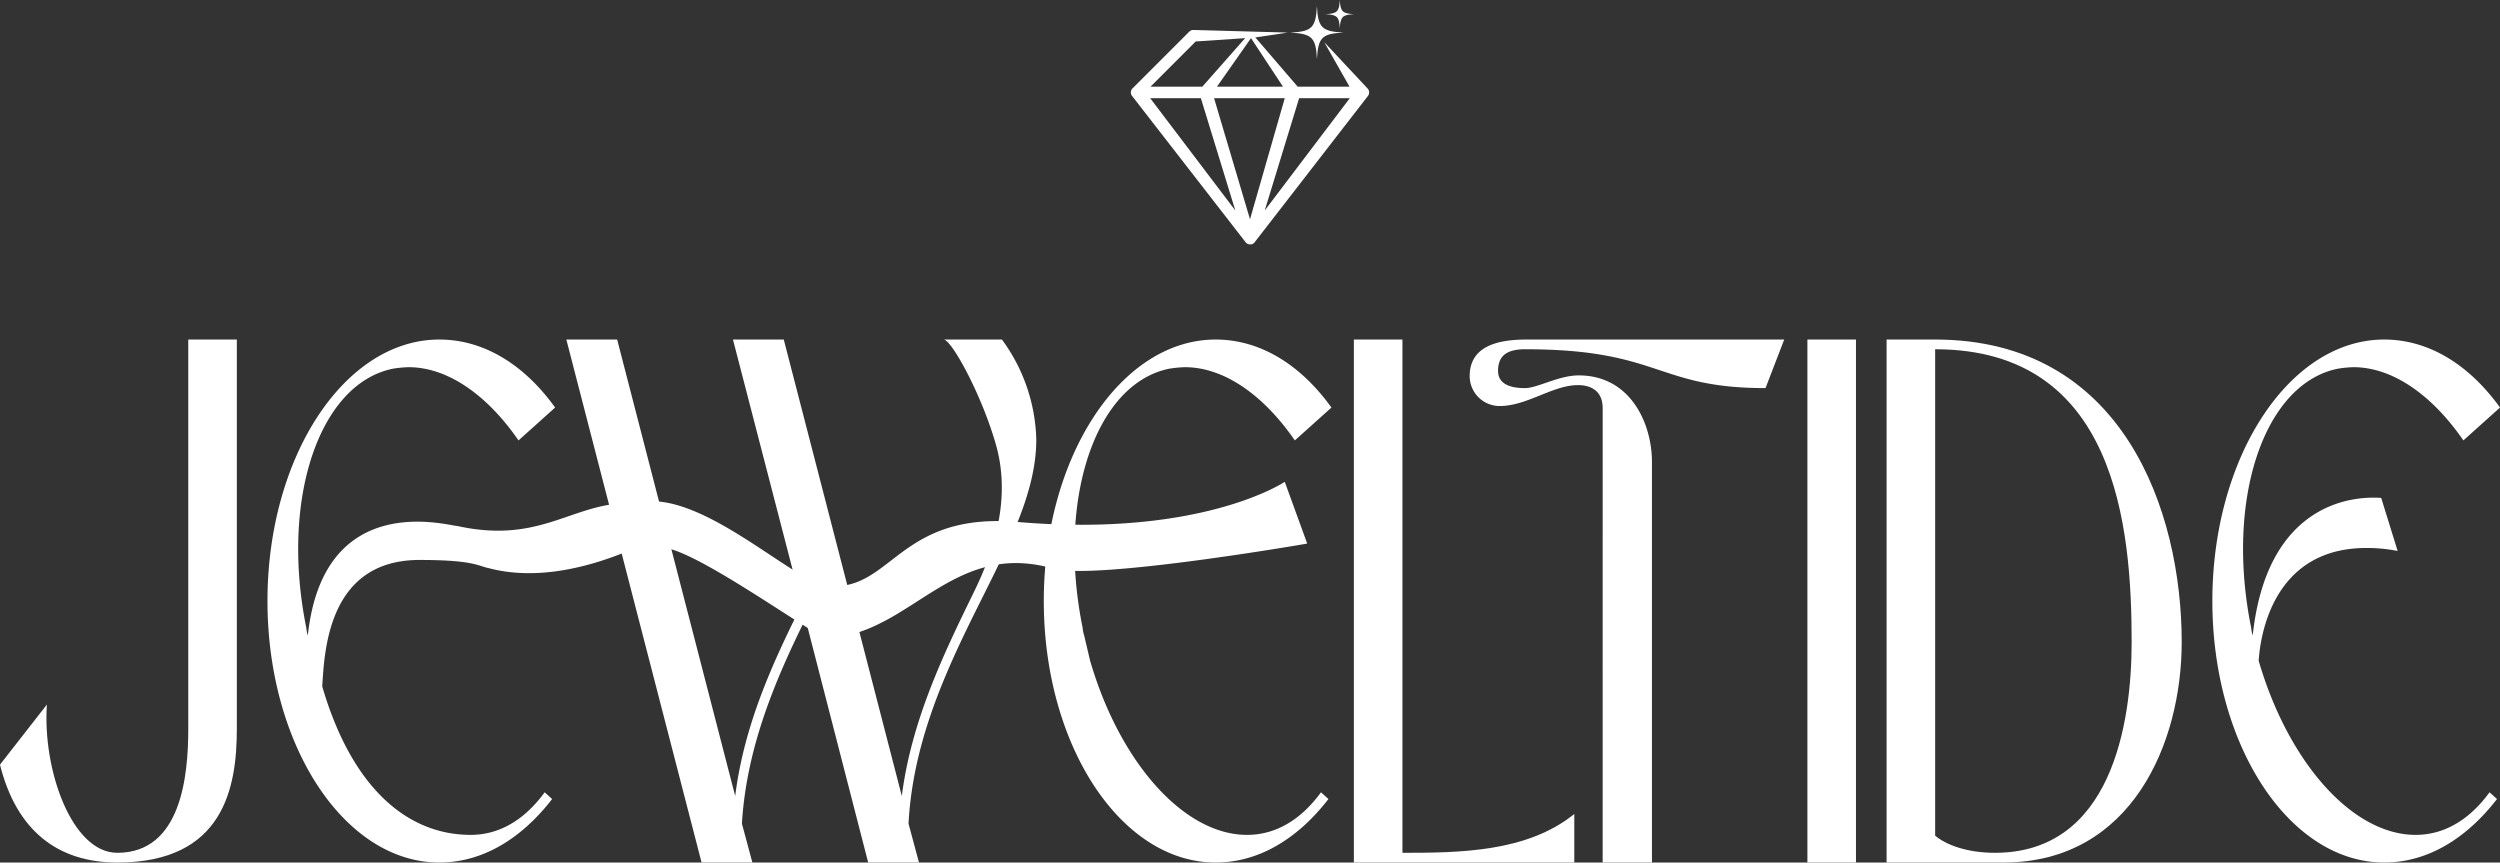 <svg xmlns="http://www.w3.org/2000/svg" xmlns:xlink="http://www.w3.org/1999/xlink" id="Groupe_30" data-name="Groupe 30" width="441.139" height="152.197" viewBox="0 0 441.139 152.197"><rect x="0" y="0" width="441.139" height="152.197" fill="#333333" stroke="none"/><defs><clipPath id="clip-path"><rect id="Rectangle_59" data-name="Rectangle 59" width="441.139" height="152.197" fill="none"></rect></clipPath></defs><g id="Groupe_29" data-name="Groupe 29" transform="translate(0 0)" clip-path="url(#clip-path)"><path id="Trac&#xE9;_229" data-name="Trac&#xE9; 229" d="M88.666,129.87c-5.405,6.987-12.261,11.206-19.907,11.206-16.743,0-30.322-20.7-30.322-46.142s13.58-46.142,30.322-46.142c7.91,0,15.03,4.482,20.434,12l-6.459,5.8c-5.538-8.042-12.525-12.92-19.38-12.92a19.761,19.761,0,0,0-2.769.265C47.535,56.571,40.678,77,45.292,99.68A5.84,5.84,0,0,0,45.556,101c2.769-25.708,24.425-19.429,26.4-19.3l5.6,7.452c-1.977-.4-2.72-1.466-12.278-1.466-16.245,0-16.783,16.249-17.18,22.311,5.274,18.063,15.124,26.2,26.2,26.2,5.538,0,9.888-3.164,13.052-7.514ZM71.958,81.7c13.4,2.927,19.105-2.834,27.817-3.908,12.865-1.586-7.009-1.847,7.758-.411,10.72,1.043,24.433,14.383,29.733,14.886C148.6,93.346,149.7,79.179,170.8,80.985c32.523,2.782,47.142-7.086,47.142-7.086l3.964,10.9s-37.533,6.508-44.826,4.412c-17.866-5.131-25.16,11.636-39.877,12.262-1.7.072-22.159-14.97-28.511-15.894l-6.564.5c-21.349,8.85-31,.016-31,.016Z" transform="translate(8.761 11.121)" fill="#fff"></path><path id="Trac&#xE9;_230" data-name="Trac&#xE9; 230" d="M158.245,48.793a31.013,31.013,0,0,1,6.065,17.665c0,8.7-4.351,17.533-9.492,27.819-5.8,11.6-12.261,24.784-13.052,39.945l1.846,6.854h-8.965L123.574,98.1c-5.274,10.679-10.415,22.677-11.206,36.124l1.846,6.854h-8.965L81.386,48.793h8.965l20.829,80.55c1.583-12.657,6.724-23.73,11.734-33.749l-12.128-46.8h8.964l20.83,80.55c1.713-13.447,7.514-25.312,12.655-35.859,4.878-9.887,6.329-18.721,3.692-27.027-2.638-8.7-7.648-17.665-8.965-17.665Z" transform="translate(18.549 11.121)" fill="#fff"></path><path id="Trac&#xE9;_231" data-name="Trac&#xE9; 231" d="M158.17,105.48c5.274,18.063,16.611,30.718,27.686,30.718,5.537,0,9.887-3.164,13.05-7.514l1.319,1.186c-5.405,6.987-12.261,11.206-19.907,11.206-16.743,0-30.322-20.7-30.322-46.142s13.58-46.142,30.322-46.142c7.91,0,15.03,4.482,20.435,12l-6.46,5.8c-5.538-8.042-12.525-12.92-19.38-12.92a19.545,19.545,0,0,0-2.768.265C159.094,56.571,152.238,77,156.853,99.679a5.826,5.826,0,0,0,.263,1.32" transform="translate(34.187 11.121)" fill="#fff"></path><path id="Trac&#xE9;_232" data-name="Trac&#xE9; 232" d="M194.555,48.793h8.571v90.57c10.15,0,22.015-.133,30.322-6.855v8.568H194.555Z" transform="translate(44.343 11.121)" fill="#fff"></path><path id="Trac&#xE9;_233" data-name="Trac&#xE9; 233" d="M234.666,60.92c0-3.3-2.374-4.087-4.351-4.087-4.483,0-8.965,3.692-13.844,3.692a5.289,5.289,0,0,1-5.273-5.275c0-5.668,5.669-6.459,10.151-6.459H266.7l-3.3,8.57c-19.38,0-18.457-6.855-42.45-6.855-3.824,0-4.746,1.714-4.746,3.824,0,2.372,2.241,3.032,4.746,3.032,2.241,0,5.932-2.242,9.492-2.242,9.1,0,12.919,8.438,12.919,15.293v70.664h-8.7Z" transform="translate(48.136 11.121)" fill="#fff"></path><rect id="Rectangle_58" data-name="Rectangle 58" width="8.57" height="92.283" transform="translate(318.926 59.914)" fill="#fff"></rect><path id="Trac&#xE9;_234" data-name="Trac&#xE9; 234" d="M271.11,141.076V48.792h8.568c33.223,0,43.505,30.322,43.505,53.394,0,17.8-8.832,38.759-31.244,38.891Zm8.568-4.747c1.846,1.583,5.537,3.033,10.547,3.033,20.565,0,24.126-22.807,24.126-37.176,0-20.435-2.769-51.679-34.673-51.679Z" transform="translate(61.791 11.121)" fill="#fff"></path><path id="Trac&#xE9;_235" data-name="Trac&#xE9; 235" d="M368.151,129.87c-5.405,6.987-12.261,11.206-19.906,11.206-16.744,0-30.322-20.7-30.322-46.142S331.5,48.793,348.245,48.793c7.909,0,15.027,4.482,20.434,12l-6.461,5.8c-5.535-8.042-12.523-12.92-19.379-12.92a19.529,19.529,0,0,0-2.768.265C327.019,56.571,320.163,77,324.778,99.679a5.829,5.829,0,0,0,.263,1.32c2.768-25.708,20.7-24.39,22.676-24.259l2.9,9.36a28.008,28.008,0,0,0-5.538-.527c-15.557,0-18.588,13.842-18.984,19.906,5.274,18.063,16.611,30.718,27.685,30.718,5.537,0,9.888-3.164,13.053-7.514Z" transform="translate(72.461 11.121)" fill="#fff"></path><path id="Trac&#xE9;_236" data-name="Trac&#xE9; 236" d="M174.86,16.345h-8.942l15.02,19.817Zm14.805,0H177.19l6.342,21.367Zm-.312-2.032-5.644-8.565L177.7,14.313h11.652Zm-4.877-8.69,7.468,8.69h9.149l-4.465-7.861,7.632,8.162a1.015,1.015,0,0,1,.07,1.351L184.347,41.77l-.018.025-.007.01h0l0,0,0,.006,0,0,0,0,0,0a.994.994,0,0,1-.37.274l-.007,0-.01,0a1.048,1.048,0,0,1-.16.05h-.006l-.016,0-.011,0h-.01l-.02,0a1,1,0,0,1-.527-.055l-.022-.009h0l-.021-.01a.935.935,0,0,1-.205-.12l0,0-.011-.01-.009-.006-.007-.006a1.008,1.008,0,0,1-.172-.182L162.771,16.011a1.014,1.014,0,0,1,.091-1.453l9.947-9.952a1.014,1.014,0,0,1,.718-.3v0l16.649.46Zm-9.358,8.69,7.558-8.564-8.73.588-7.973,7.975Zm11.01,21.85L201.14,16.345H192.2Z" transform="translate(37.039 0.981)" fill="#fff"></path><path id="Trac&#xE9;_237" data-name="Trac&#xE9; 237" d="M190.118.865c.182,3.831.882,4.479,4.689,4.689-3.832.182-4.479.882-4.689,4.689-.182-3.832-.882-4.479-4.689-4.689,3.831-.182,4.479-.882,4.689-4.689" transform="translate(42.263 0.197)" fill="#fff" fill-rule="evenodd"></path><path id="Trac&#xE9;_238" data-name="Trac&#xE9; 238" d="M193,0c.1,2.044.47,2.39,2.5,2.5-2.044.1-2.391.47-2.5,2.5-.1-2.044-.47-2.39-2.5-2.5,2.043-.1,2.39-.472,2.5-2.5" transform="translate(43.419 0)" fill="#fff" fill-rule="evenodd"></path><path id="Trac&#xE9;_239" data-name="Trac&#xE9; 239" d="M8.272,113.207c-.791,11.47,4.384,26.155,12.425,26.155,11.337,0,12.525-13.711,12.525-21.884V48.792h8.568v68.686c0,10.283-2.241,23.6-21.093,23.6-10.547,0-17.8-5.669-20.7-17.271Z" transform="translate(0 11.121)" fill="#fff"></path></g></svg>